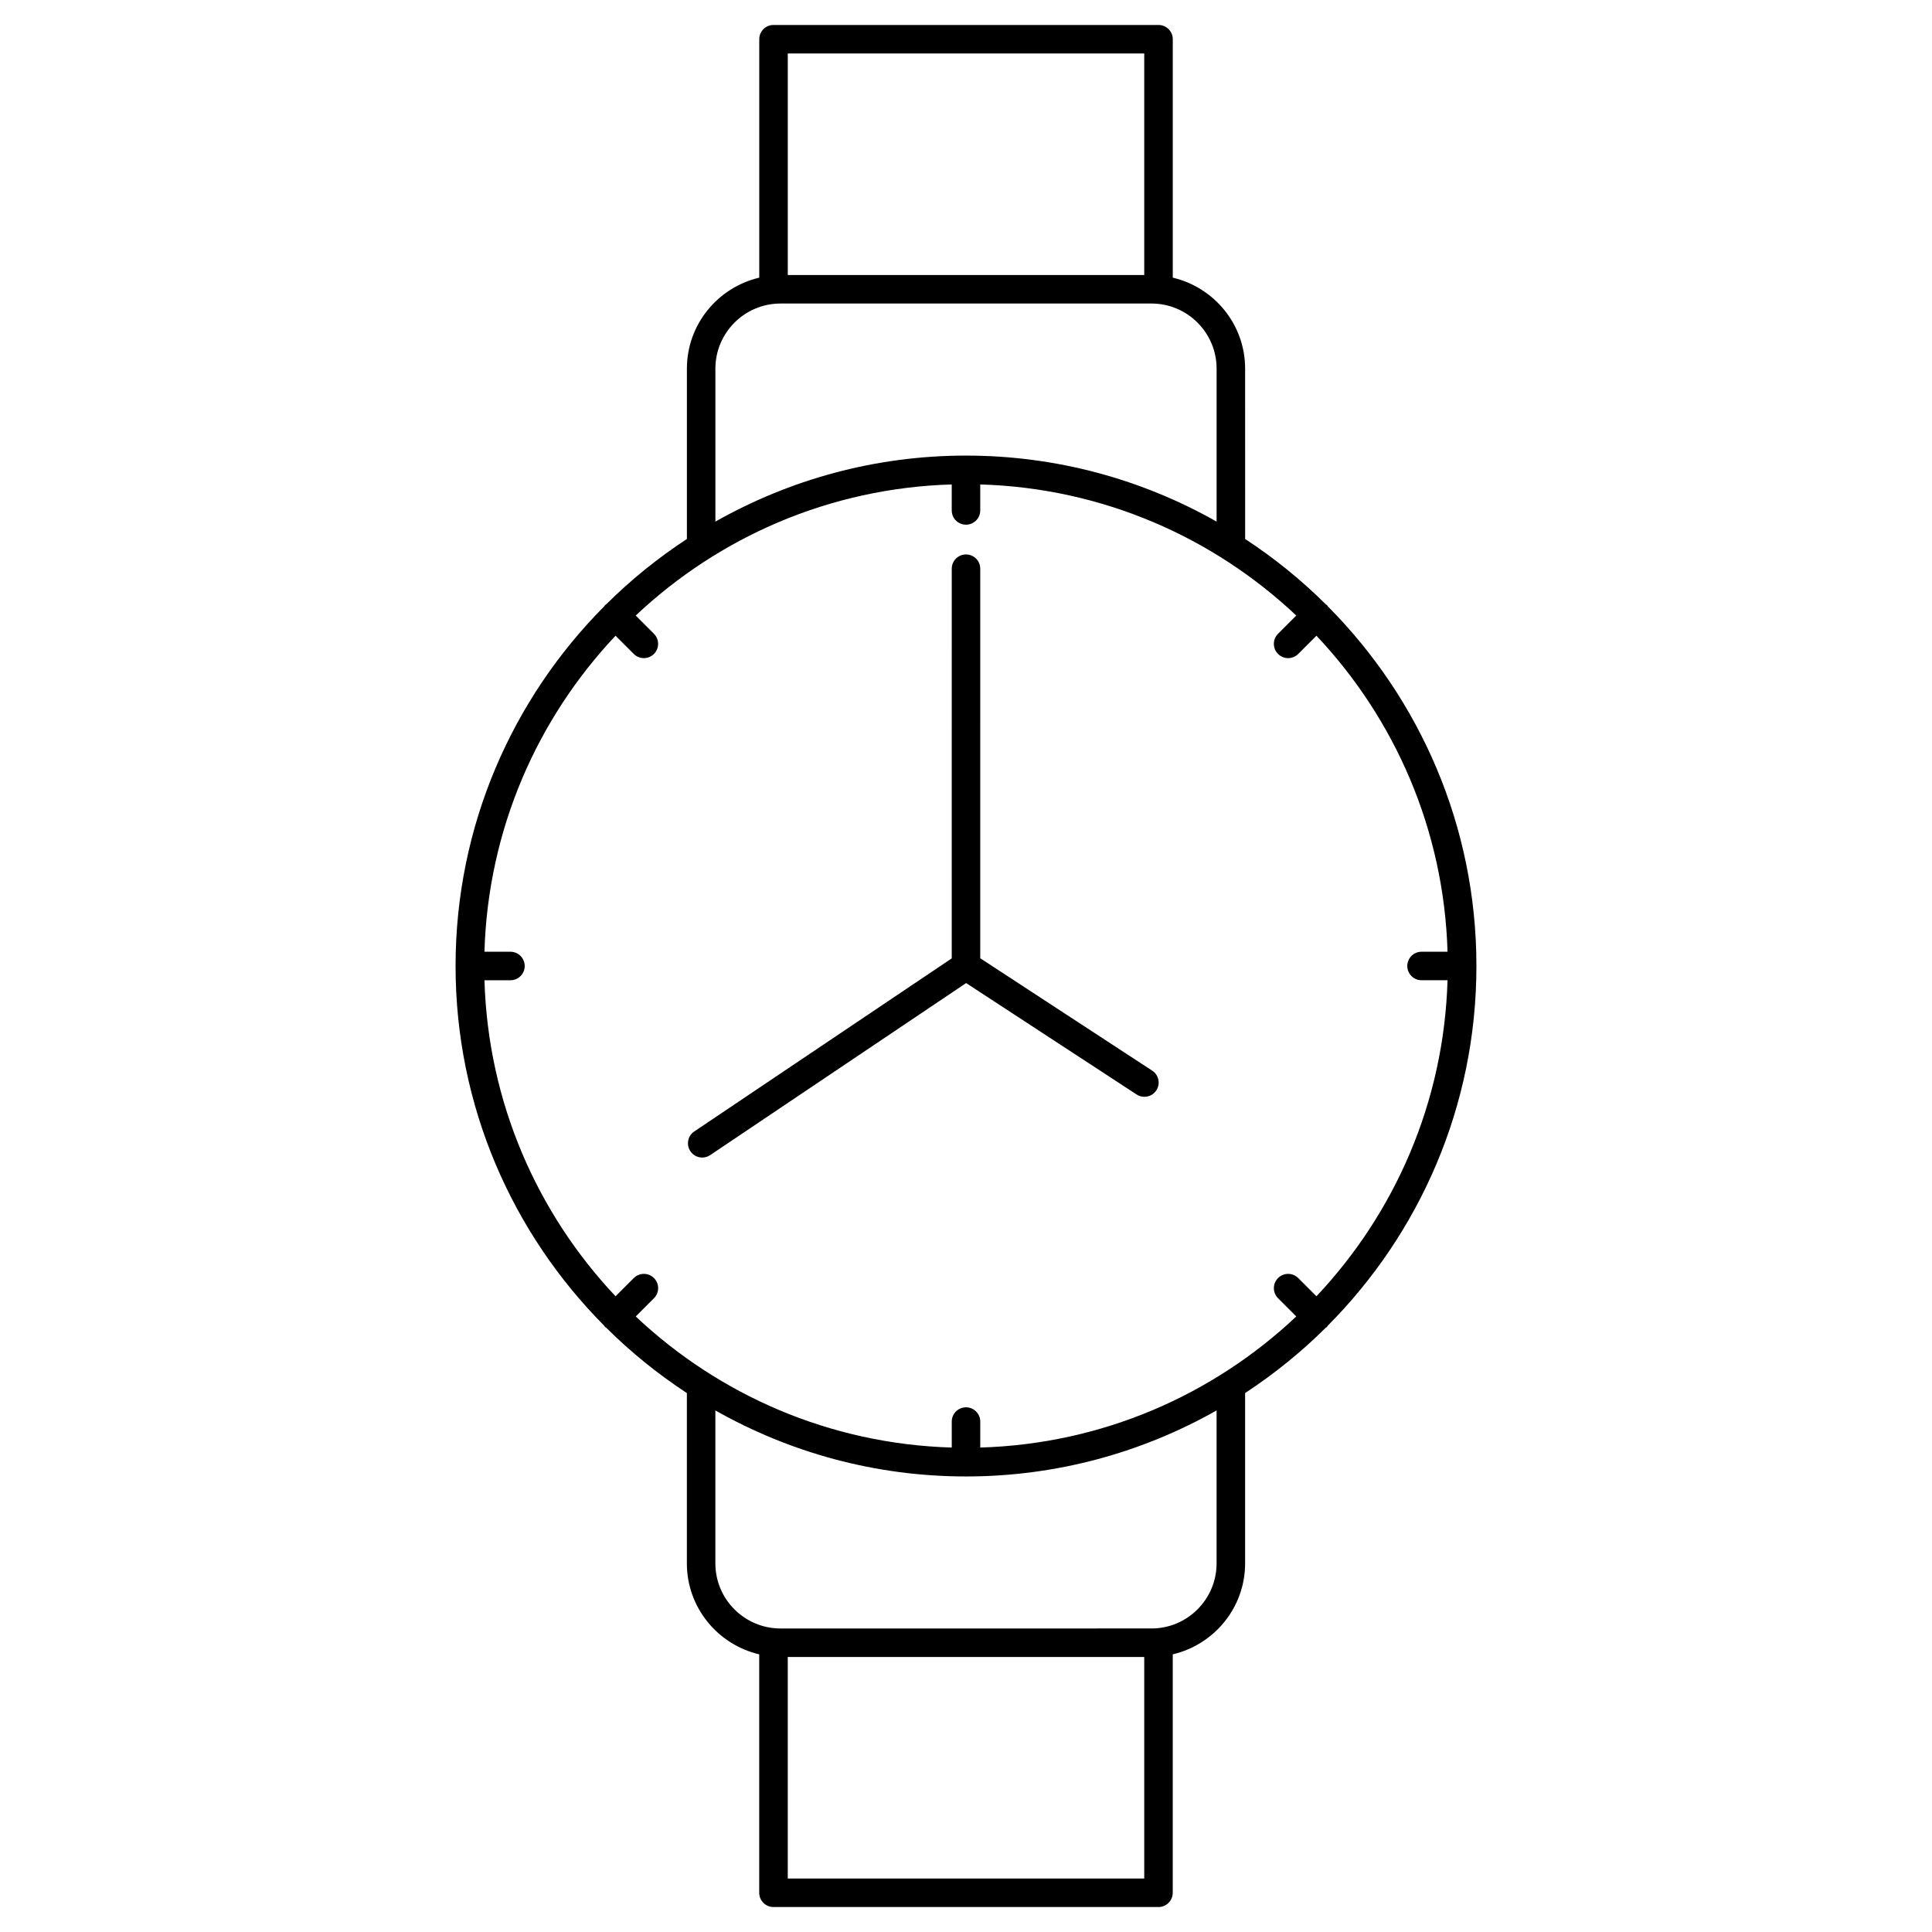 <?xml version="1.0" encoding="UTF-8"?>
<!-- Uploaded to: SVG Repo, www.svgrepo.com, Generator: SVG Repo Mixer Tools -->
<svg fill="#000000" width="800px" height="800px" version="1.1" viewBox="144 144 512 512" xmlns="http://www.w3.org/2000/svg">
 <g>
  <path d="m449.34 427.73-45.566-29.781 0.004-103.24c0-2.086-1.691-3.777-3.777-3.777s-3.777 1.691-3.777 3.777l-0.004 103.27-68.234 45.871c-1.734 1.16-2.191 3.508-1.027 5.238 0.73 1.09 1.926 1.672 3.141 1.672 0.727 0 1.461-0.207 2.106-0.645l67.828-45.594 45.18 29.527c0.637 0.418 1.355 0.613 2.062 0.613 1.234 0 2.445-0.598 3.168-1.715 1.137-1.738 0.648-4.082-1.102-5.219z"/>
  <path d="m495.65 495.65c0.09-0.09 0.121-0.211 0.203-0.312 24.344-24.469 39.414-58.18 39.414-95.34 0-37.156-15.062-70.855-39.402-95.332-0.086-0.105-0.117-0.227-0.211-0.316-0.098-0.09-0.215-0.133-0.316-0.211-6.5-6.465-13.668-12.258-21.363-17.305l-0.004-45.137c0-11.738-8.211-21.543-19.176-24.113v-63.191c0-2.086-1.691-3.777-3.777-3.777h-102.03c-2.086 0-3.777 1.691-3.777 3.777v63.191c-10.965 2.57-19.176 12.375-19.176 24.113v45.137c-7.699 5.047-14.863 10.836-21.367 17.305-0.102 0.082-0.215 0.117-0.312 0.211-0.098 0.098-0.125 0.211-0.211 0.316-24.34 24.473-39.414 58.172-39.414 95.336 0 37.168 15.074 70.871 39.418 95.352 0.082 0.098 0.109 0.211 0.203 0.301 0.09 0.09 0.207 0.121 0.301 0.203 6.504 6.469 13.672 12.27 21.375 17.32v45.137c0 11.734 8.211 21.539 19.176 24.105v63.188c0 2.086 1.691 3.777 3.777 3.777h102.03c2.086 0 3.777-1.691 3.777-3.777l0.004-63.191c10.965-2.57 19.176-12.375 19.176-24.105v-45.137c7.699-5.055 14.867-10.844 21.371-17.316 0.098-0.082 0.227-0.117 0.312-0.207zm-7.609-12.953c-1.477-1.477-3.871-1.477-5.344 0-1.477 1.477-1.477 3.871 0 5.344l4.832 4.832c-22.023 20.766-51.383 33.801-83.75 34.742v-6.887c0-2.086-1.691-3.777-3.777-3.777s-3.777 1.691-3.777 3.777v6.887c-32.359-0.945-61.727-13.977-83.75-34.742l4.832-4.832c1.477-1.477 1.477-3.871 0-5.344-1.477-1.477-3.871-1.477-5.344 0l-4.832 4.832c-20.766-22.023-33.797-51.387-34.742-83.75h6.887c2.086 0 3.777-1.691 3.777-3.777s-1.691-3.777-3.777-3.777l-6.891-0.004c0.945-32.359 13.977-61.727 34.742-83.75l4.828 4.832c0.734 0.734 1.703 1.109 2.672 1.109s1.934-0.367 2.672-1.109c1.477-1.473 1.477-3.871 0-5.344l-4.828-4.832c22.023-20.766 51.387-33.797 83.75-34.742v6.887c0 2.086 1.691 3.777 3.777 3.777 2.086 0 3.777-1.691 3.777-3.777v-6.887c32.359 0.945 61.727 13.977 83.75 34.742l-4.832 4.832c-1.477 1.477-1.477 3.871 0 5.344 0.734 0.734 1.703 1.109 2.672 1.109s1.934-0.367 2.672-1.109l4.832-4.832c20.766 22.023 33.797 51.387 34.742 83.75h-6.887c-2.086 0-3.777 1.691-3.777 3.777 0 2.086 1.691 3.777 3.777 3.777h6.887c-0.945 32.359-13.977 61.727-34.742 83.75zm-40.805-324.52v58.707h-94.469v-58.707zm-113.65 83.523c0-9.516 7.742-17.262 17.262-17.262h98.309c9.516 0 17.254 7.742 17.254 17.262v40.527c-19.633-11.113-42.285-17.492-66.41-17.492-24.129 0-46.777 6.379-66.414 17.496zm19.18 400.13v-58.711h94.469v58.711zm113.64-83.523c0 9.516-7.738 17.254-17.254 17.254l-98.309 0.004c-9.516 0-17.262-7.738-17.262-17.254v-40.531c19.633 11.113 42.285 17.496 66.414 17.496s46.777-6.383 66.414-17.496z"/>
 </g>
</svg>